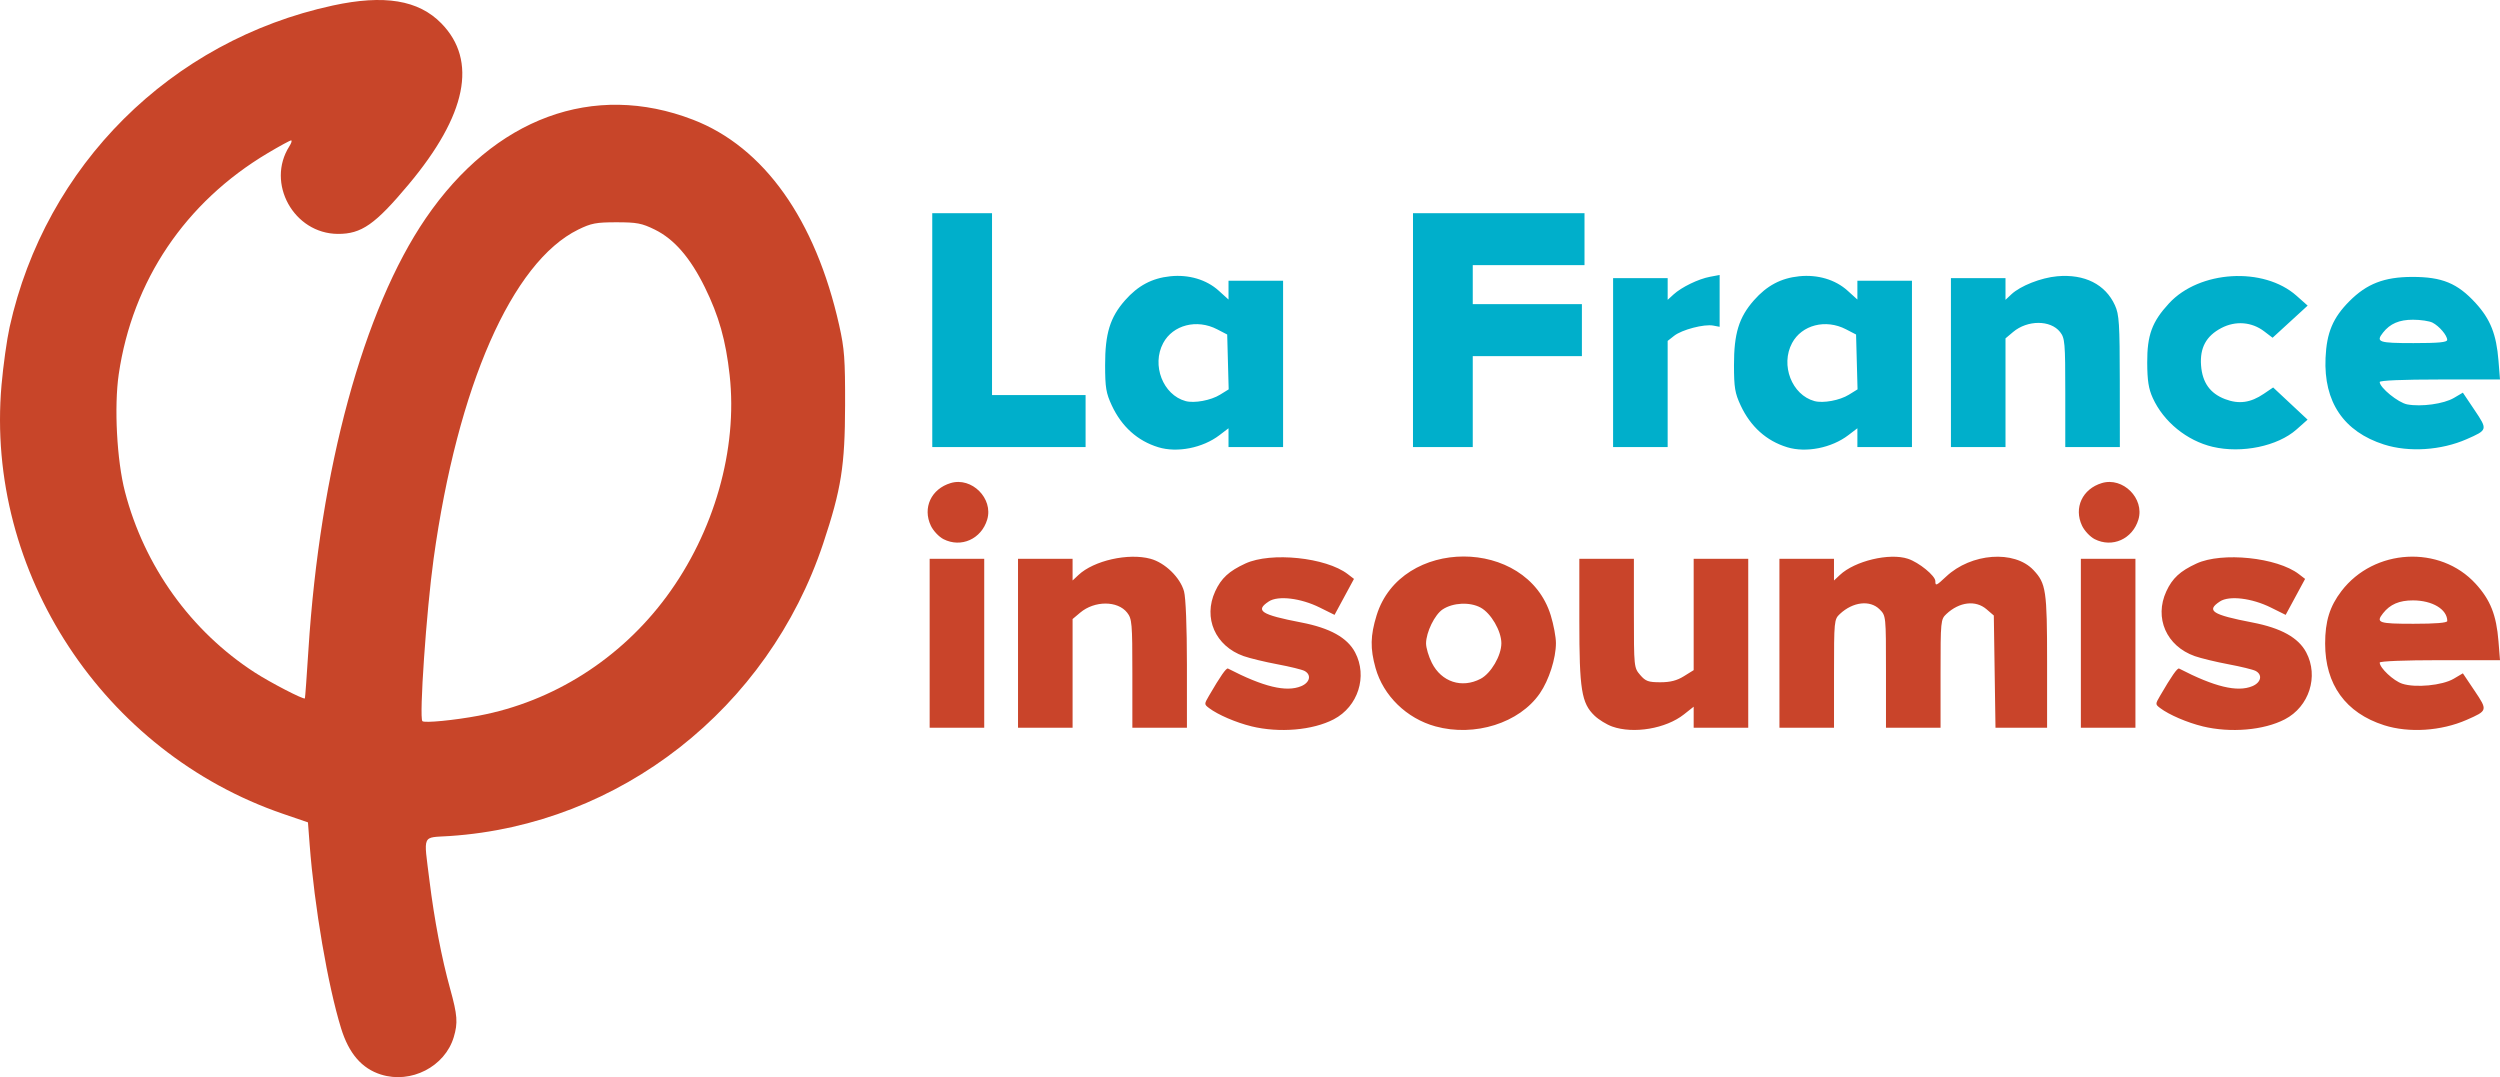 <?xml version="1.0" encoding="UTF-8" standalone="no"?>
<!-- Created with Inkscape (http://www.inkscape.org/) -->

<svg
   xmlns:dc="http://purl.org/dc/elements/1.1/"
   xmlns:cc="http://creativecommons.org/ns#"
   xmlns:rdf="http://www.w3.org/1999/02/22-rdf-syntax-ns#"
   xmlns:svg="http://www.w3.org/2000/svg"
   xmlns="http://www.w3.org/2000/svg"
   xmlns:sodipodi="http://sodipodi.sourceforge.net/DTD/sodipodi-0.dtd"
   xmlns:inkscape="http://www.inkscape.org/namespaces/inkscape"
   width="962.034"
   height="414.507"
   viewBox="0 0 254.538 109.672"
   version="1.1"
   id="svg8"
   inkscape:version="0.92.1 r15371"
   sodipodi:docname="FI logo.svg">
  <defs
     id="defs2" />
  <sodipodi:namedview
     id="base"
     pagecolor="#ffffff"
     bordercolor="#666666"
     borderopacity="1.0"
     inkscape:pageopacity="0.0"
     inkscape:pageshadow="2"
     inkscape:zoom="0.87061669"
     inkscape:cx="481.5075"
     inkscape:cy="210.57802"
     inkscape:document-units="px"
     inkscape:current-layer="layer1"
     showgrid="false"
     units="px"
     inkscape:showpageshadow="false"
     borderlayer="true"
     fit-margin-top="0"
     fit-margin-left="0"
     fit-margin-right="0"
     fit-margin-bottom="0"
     inkscape:window-width="1920"
     inkscape:window-height="1017"
     inkscape:window-x="-8"
     inkscape:window-y="-8"
     inkscape:window-maximized="1"
     inkscape:pagecheckerboard="false" />
  <g
     inkscape:label="Layer 1"
     inkscape:groupmode="layer"
     id="layer1"
     transform="translate(-71.039,-180.477)">
    <g
       id="g4640">
      <g
         id="g4660">
        <path
           style="fill:#c9442a;fill-opacity:1;stroke-width:0.265"
           d="m 198.454,254.426 c -1.559,-0.378 -3.413,-1.175 -4.308,-1.852 -0.509,-0.385 -0.51,-0.406 -0.02,-1.248 1.173,-2.017 1.769,-2.87 1.941,-2.78 3.612,1.869 5.927,2.427 7.452,1.795 0.898,-0.372 1.071,-1.164 0.339,-1.554 -0.255,-0.136 -1.496,-0.44 -2.759,-0.676 -1.263,-0.236 -2.809,-0.61 -3.436,-0.831 -2.888,-1.019 -4.148,-3.889 -2.897,-6.599 0.616,-1.335 1.406,-2.062 3.075,-2.831 2.604,-1.2 8.209,-0.618 10.42,1.081 l 0.633,0.487 -0.989,1.831 -0.989,1.831 -1.514,-0.75 c -1.936,-0.96 -4.236,-1.235 -5.175,-0.62 -1.439,0.943 -0.812,1.351 3.299,2.144 2.927,0.565 4.688,1.544 5.484,3.049 1.287,2.434 0.301,5.521 -2.176,6.81 -2.147,1.117 -5.534,1.407 -8.381,0.716 z m 18.736,0.008 c -2.933,-0.806 -5.306,-3.118 -6.098,-5.94 -0.557,-1.985 -0.531,-3.302 0.107,-5.367 2.467,-7.986 15.263,-7.986 17.73,0 0.29,0.94 0.528,2.211 0.528,2.824 0,1.559 -0.706,3.766 -1.638,5.121 -2.078,3.02 -6.63,4.46 -10.628,3.362 z m 4.598,-4.844 c 1.056,-0.553 2.113,-2.362 2.113,-3.618 0,-1.25 -1.056,-3.064 -2.117,-3.635 -1.093,-0.588 -2.802,-0.507 -3.855,0.183 -0.81,0.53 -1.687,2.323 -1.696,3.462 -0.003,0.442 0.262,1.335 0.59,1.984 0.982,1.948 3.053,2.625 4.965,1.624 z m 13.394,4.858 c -0.562,-0.2 -1.369,-0.696 -1.792,-1.102 -1.332,-1.276 -1.551,-2.647 -1.551,-9.671 v -6.302 h 2.778 2.778 v 5.542 c 0,5.476 0.007,5.55 0.639,6.284 0.551,0.641 0.832,0.742 2.051,0.742 1.019,0 1.688,-0.172 2.404,-0.617 l 0.992,-0.617 v -5.667 -5.667 h 2.778 2.778 v 8.599 8.599 h -2.778 -2.778 v -1.071 -1.071 l -0.992,0.785 c -1.837,1.453 -5.131,2.009 -7.306,1.234 z m 60.11,-0.021 c -1.559,-0.378 -3.413,-1.175 -4.308,-1.852 -0.509,-0.385 -0.51,-0.406 -0.02,-1.248 1.173,-2.017 1.769,-2.87 1.941,-2.78 3.612,1.869 5.927,2.427 7.452,1.795 0.898,-0.372 1.071,-1.164 0.339,-1.554 -0.255,-0.136 -1.496,-0.44 -2.759,-0.676 -1.263,-0.236 -2.809,-0.61 -3.436,-0.831 -2.888,-1.019 -4.148,-3.889 -2.896,-6.599 0.616,-1.335 1.406,-2.062 3.075,-2.831 2.604,-1.2 8.209,-0.618 10.42,1.081 l 0.633,0.487 -0.989,1.831 -0.989,1.831 -1.514,-0.75 c -1.936,-0.96 -4.236,-1.235 -5.175,-0.62 -1.439,0.943 -0.812,1.351 3.299,2.144 2.927,0.565 4.688,1.544 5.484,3.049 1.287,2.434 0.301,5.521 -2.176,6.81 -2.147,1.117 -5.534,1.407 -8.381,0.716 z m 18.482,-0.112 c -3.912,-1.25 -6,-4.143 -6,-8.312 0,-2.275 0.469,-3.787 1.658,-5.343 3.324,-4.35 10.037,-4.717 13.665,-0.747 1.503,1.644 2.111,3.176 2.326,5.862 l 0.154,1.918 h -6.124 c -3.567,0 -6.124,0.102 -6.124,0.244 0,0.544 1.4,1.857 2.296,2.152 1.337,0.441 4.082,0.176 5.237,-0.505 l 0.935,-0.552 1.193,1.777 c 1.343,2.001 1.339,2.018 -0.805,2.96 -2.596,1.141 -5.883,1.354 -8.412,0.546 z m 6.435,-10.609 c 0,-1.19 -1.517,-2.099 -3.5,-2.099 -1.393,0 -2.323,0.401 -3.04,1.311 -0.761,0.965 -0.455,1.07 3.1,1.07 2.258,0 3.44,-0.097 3.44,-0.282 z m -154.517,2.266 v -8.599 h 2.778 2.778 v 8.599 8.599 h -2.778 -2.778 z m 8.996,0 v -8.599 h 2.778 2.778 v 1.104 1.104 l 0.599,-0.562 c 1.563,-1.468 5.077,-2.26 7.329,-1.651 1.48,0.4 3.025,1.9 3.419,3.317 0.176,0.634 0.293,3.604 0.294,7.469 l 0.001,6.416 h -2.778 -2.778 v -5.521 c 0,-5.131 -0.038,-5.568 -0.532,-6.197 -0.968,-1.231 -3.315,-1.231 -4.778,5.3e-4 l -0.775,0.652 v 5.533 5.533 h -2.778 -2.778 v -8.599 z m 77.523,0 v -8.599 h 2.778 2.778 v 1.104 1.104 l 0.599,-0.562 c 1.524,-1.432 5.047,-2.272 6.927,-1.652 1.128,0.372 2.794,1.732 2.794,2.281 0,0.517 0.093,0.478 1.096,-0.465 2.552,-2.399 6.952,-2.725 8.897,-0.66 1.278,1.358 1.384,2.071 1.384,9.339 v 6.707 h -2.627 -2.627 l -0.085,-5.712 -0.085,-5.712 -0.742,-0.638 c -1.107,-0.951 -2.764,-0.755 -4.086,0.484 -0.58,0.544 -0.595,0.695 -0.595,6.068 v 5.51 h -2.778 -2.778 v -5.701 c 0,-5.7 -10e-5,-5.701 -0.649,-6.35 -0.974,-0.974 -2.72,-0.77 -4.047,0.473 -0.58,0.544 -0.595,0.695 -0.595,6.068 v 5.51 h -2.778 -2.778 z m 30.692,0 v -8.599 h 2.778 2.778 v 8.599 8.599 h -2.778 -2.778 z M 167.1,235.371 c -0.463,-0.236 -1.041,-0.85 -1.286,-1.366 -0.864,-1.822 0.032,-3.75 2.019,-4.345 2.145,-0.643 4.361,1.574 3.718,3.718 -0.594,1.982 -2.66,2.907 -4.452,1.993 z m 117.21,0 c -0.463,-0.236 -1.041,-0.85 -1.286,-1.366 -0.864,-1.822 0.032,-3.75 2.019,-4.345 2.145,-0.643 4.361,1.574 3.718,3.718 -0.594,1.982 -2.66,2.907 -4.452,1.993 z"
           id="path4621"
           inkscape:connector-curvature="0"
           sodipodi:nodetypes="ccccccscccccccsccccccccscscccsccccccccscccscsccccccccccccccccccccscscccccccccscccscsccsscccsscsscssccccccccccccccccccccccscscccccccccccccccsccscccccscscccsccscccccccccccccccsccccscc" />
        <path
           style="fill:#00afcb;fill-opacity:1;stroke-width:0.265"
           d="m 188.974,226.012 c -2.11,-0.642 -3.73,-2.096 -4.735,-4.249 -0.587,-1.257 -0.68,-1.82 -0.683,-4.103 -0.004,-3.226 0.5,-4.87 2.027,-6.605 1.319,-1.498 2.749,-2.258 4.611,-2.45 1.884,-0.194 3.679,0.339 4.922,1.462 l 1.004,0.907 v -0.957 -0.957 h 2.778 2.778 v 8.467 8.467 h -2.778 -2.778 v -0.957 -0.957 l -0.922,0.703 c -1.709,1.303 -4.298,1.815 -6.224,1.229 z m 6.282,-5.348 0.881,-0.544 -0.075,-2.792 -0.075,-2.792 -1.027,-0.532 c -2.066,-1.071 -4.501,-0.448 -5.491,1.404 -1.199,2.243 -0.024,5.279 2.285,5.907 0.882,0.24 2.57,-0.073 3.502,-0.65 z m 57.747,5.348 c -2.11,-0.642 -3.73,-2.096 -4.735,-4.249 -0.587,-1.257 -0.68,-1.82 -0.683,-4.103 -0.004,-3.226 0.5,-4.87 2.027,-6.605 1.319,-1.498 2.749,-2.258 4.611,-2.45 1.884,-0.194 3.679,0.339 4.922,1.462 l 1.004,0.907 v -0.957 -0.957 h 2.778 2.778 v 8.467 8.467 h -2.778 -2.778 v -0.957 -0.957 l -0.922,0.703 c -1.709,1.303 -4.298,1.815 -6.224,1.229 z m 6.282,-5.348 0.881,-0.544 -0.075,-2.792 -0.075,-2.792 -1.027,-0.532 c -2.066,-1.071 -4.501,-0.448 -5.491,1.404 -1.199,2.243 -0.024,5.279 2.285,5.907 0.882,0.24 2.57,-0.073 3.502,-0.65 z m 37.044,5.308 c -2.633,-0.621 -5.005,-2.553 -6.104,-4.972 -0.429,-0.945 -0.558,-1.765 -0.566,-3.604 -0.012,-2.796 0.488,-4.155 2.216,-6.03 3.099,-3.362 9.632,-3.753 12.985,-0.778 l 1.133,1.006 -1.785,1.636 -1.785,1.636 -0.855,-0.652 c -1.27,-0.968 -2.912,-1.096 -4.359,-0.34 -1.548,0.81 -2.202,2.015 -2.068,3.812 0.13,1.74 0.916,2.845 2.437,3.426 1.413,0.54 2.599,0.378 3.95,-0.539 l 0.952,-0.646 1.753,1.639 1.753,1.639 -1.124,0.998 c -1.923,1.706 -5.581,2.465 -8.532,1.769 z m 17.444,-0.233 c -4.113,-1.314 -6.155,-4.338 -5.958,-8.822 0.113,-2.569 0.749,-4.084 2.422,-5.766 1.776,-1.786 3.553,-2.474 6.4,-2.479 3.043,-0.005 4.612,0.642 6.46,2.663 1.503,1.644 2.111,3.176 2.326,5.862 l 0.154,1.918 h -6.124 c -3.765,0 -6.124,0.099 -6.124,0.256 0,0.573 1.885,2.108 2.8,2.279 1.43,0.268 3.725,-0.049 4.755,-0.657 l 0.912,-0.538 1.193,1.777 c 1.343,2.001 1.339,2.018 -0.805,2.96 -2.596,1.141 -5.883,1.354 -8.412,0.546 z m 6.429,-10.658 c -0.008,-0.464 -0.81,-1.403 -1.498,-1.755 -0.318,-0.163 -1.214,-0.296 -1.992,-0.296 -1.398,0 -2.327,0.4 -3.044,1.311 -0.761,0.965 -0.455,1.07 3.1,1.07 2.578,0 3.438,-0.083 3.434,-0.331 z m -154.246,-0.992 v -11.906 h 3.043 3.043 v 9.26 9.26 h 4.763 4.763 v 2.646 2.646 h -7.805 -7.805 z m 48.948,0 v -11.906 h 8.731 8.731 v 2.646 2.646 h -5.689 -5.689 v 1.984 1.984 h 5.556 5.556 v 2.646 2.646 h -5.556 -5.556 v 4.63 4.63 h -3.043 -3.043 z m 20.373,3.307 v -8.599 h 2.778 2.778 v 1.104 1.104 l 0.595,-0.545 c 0.815,-0.747 2.536,-1.582 3.716,-1.803 l 0.98,-0.184 v 2.639 2.639 l -0.651,-0.124 c -0.918,-0.176 -3.187,0.416 -3.976,1.036 l -0.665,0.523 v 5.405 5.405 h -2.778 -2.778 z m 34.396,0 v -8.599 h 2.778 2.778 v 1.104 1.104 l 0.599,-0.562 c 0.918,-0.862 3.016,-1.689 4.663,-1.837 2.786,-0.25 4.911,0.818 5.883,2.957 0.43,0.946 0.486,1.841 0.492,7.75 l 0.006,6.681 h -2.778 -2.778 v -5.521 c 0,-5.131 -0.038,-5.568 -0.532,-6.197 -0.968,-1.231 -3.315,-1.231 -4.778,5.3e-4 l -0.775,0.652 v 5.533 5.533 h -2.778 -2.778 v -8.599 z"
           id="path4621-9"
           inkscape:connector-curvature="0"
           sodipodi:nodetypes="cccccccccccccccccccccccccccccccccccccccccccccccccccsccccccccsccccscccccccccccccccsscccsscccscscccccccccccccccccccccccccccccccccccccccccsccccccccccccccccccsccccccscsccccccc" />
        <path
           style="fill:#c84529;fill-opacity:1;stroke-width:0.265"
           d="m 109.831,289.885 c -1.96,-0.62 -3.275,-2.145 -4.068,-4.72 -1.345,-4.364 -2.718,-12.388 -3.198,-18.699 l -0.172,-2.259 -2.515,-0.861 c -18.318,-6.267 -30.355,-24.59 -28.685,-43.663 0.174,-1.986 0.545,-4.644 0.825,-5.905 3.651,-16.469 16.413,-29.166 32.906,-32.74 5.238,-1.135 8.728,-0.56 11.054,1.822 3.705,3.794 2.574,9.341 -3.347,16.411 -3.403,4.063 -4.79,5.032 -7.189,5.021 -4.491,-0.021 -7.34,-5.167 -4.94,-8.924 0.209,-0.327 0.288,-0.595 0.176,-0.595 -0.112,1.1e-4 -1.184,0.583 -2.38,1.295 -8.39,4.991 -13.776,12.985 -15.17,22.513 -0.482,3.296 -0.192,8.784 0.632,11.956 1.971,7.588 6.709,14.192 13.198,18.397 1.606,1.041 4.999,2.797 5.123,2.651 0.027,-0.032 0.19,-2.261 0.361,-4.954 1.166,-18.351 5.598,-34.647 11.947,-43.933 6.992,-10.227 17.071,-13.942 27.211,-10.032 7.224,2.786 12.47,10.167 14.883,20.941 0.533,2.381 0.61,3.422 0.599,8.153 -0.014,6.158 -0.389,8.522 -2.229,14.049 -5.599,16.819 -20.707,28.65 -38.042,29.79 -2.859,0.188 -2.643,-0.292 -2.046,4.533 0.496,4.006 1.24,7.9 2.107,11.027 0.741,2.673 0.8,3.464 0.365,4.915 -0.899,3.001 -4.348,4.776 -7.404,3.809 z m 9.955,-36.541 c 7.574,-1.427 14.425,-5.774 19.121,-12.133 4.851,-6.569 7.253,-14.996 6.421,-22.536 -0.391,-3.546 -1.098,-6.049 -2.528,-8.951 -1.489,-3.021 -3.12,-4.901 -5.095,-5.871 -1.32,-0.648 -1.822,-0.744 -3.896,-0.744 -2.077,0 -2.576,0.095 -3.903,0.747 -6.735,3.307 -12.283,15.94 -14.72,33.517 -0.732,5.278 -1.485,16.185 -1.141,16.529 0.207,0.207 3.256,-0.089 5.74,-0.557 z"
           id="path4621-4"
           inkscape:connector-curvature="0"
           sodipodi:nodetypes="ccscssscccccccsscccscsssccccccscscscscc" />
      </g>
    </g>
  </g>
</svg>
